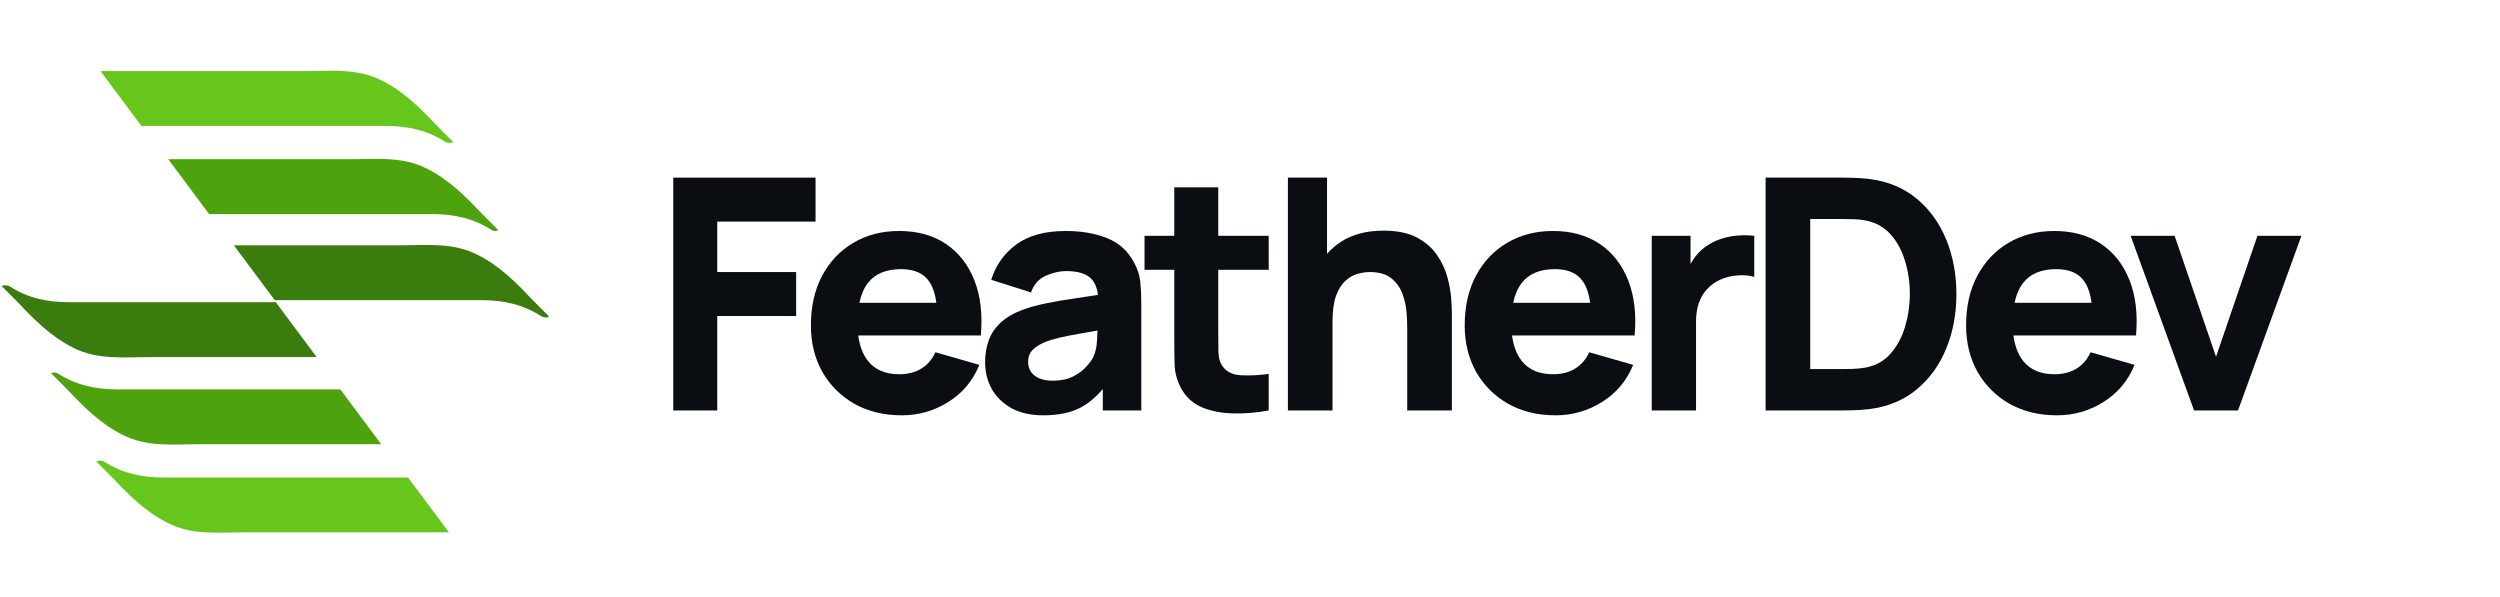 <svg width="201" height="48" viewBox="0 0 201 48" fill="none" xmlns="http://www.w3.org/2000/svg"><path d="M36.438 11.422C36.005 10.989 35.573 10.557 35.141 10.125C33.844 8.742 32.461 7.359 30.732 6.494C28.744 5.457 26.583 5.716 24.422 5.716C21.137 5.716 12.925 5.716 8.084 5.716L11.369 10.125C17.334 10.125 26.669 10.125 30.992 10.125C32.807 10.125 34.363 10.471 35.833 11.422C36.092 11.508 36.351 11.508 36.438 11.422Z" fill="#66C61C" /><path d="M40.068 18.508C39.635 18.075 39.203 17.643 38.771 17.211C37.474 15.828 36.091 14.445 34.362 13.58C32.374 12.543 30.213 12.802 28.052 12.802C25.199 12.802 18.37 12.802 13.529 12.802L16.814 17.211C22.692 17.211 30.732 17.211 34.708 17.211C36.523 17.211 38.079 17.557 39.549 18.508C39.722 18.594 39.895 18.594 40.068 18.508Z" fill="#4CA30D" /><path d="M44.131 25.429C43.699 24.997 43.266 24.565 42.834 24.133C41.538 22.75 40.154 21.367 38.425 20.502C36.437 19.465 34.276 19.724 32.115 19.724C29.435 19.724 23.557 19.724 18.803 19.724L22.088 24.133C27.793 24.133 35.054 24.133 38.685 24.133C40.5 24.133 42.056 24.479 43.526 25.429C43.785 25.516 43.958 25.602 44.131 25.429Z" fill="#3B7C0F" /><path d="M7.738 37.096C8.171 37.528 8.603 37.961 9.035 38.393C10.332 39.776 11.715 41.159 13.444 42.023C15.432 43.061 17.593 42.801 19.754 42.801H36.092L32.807 38.393C26.842 38.393 17.506 38.393 13.184 38.393C11.369 38.393 9.813 38.047 8.343 37.096C8.084 37.01 7.911 37.01 7.738 37.096Z" fill="#66C61C" /><path d="M4.107 30.01C4.54 30.442 4.972 30.875 5.404 31.307C6.701 32.69 8.084 34.073 9.813 34.938C11.801 35.975 13.962 35.715 16.123 35.715H30.646L27.361 31.307C21.483 31.307 13.443 31.307 9.467 31.307C7.652 31.307 6.096 30.961 4.626 30.01C4.453 29.924 4.28 29.924 4.107 30.01Z" fill="#4CA30D" /><path d="M0.131 23.002C0.563 23.435 0.995 23.867 1.428 24.299C2.724 25.682 4.107 27.065 5.836 27.93C7.824 28.967 9.985 28.708 12.147 28.708H25.459L22.174 24.299C16.469 24.299 9.207 24.299 5.577 24.299C3.762 24.299 2.206 23.953 0.736 23.002C0.477 22.916 0.304 22.916 0.131 23.002Z" fill="#3B7C0F" /><path fill-rule="evenodd" d="M68.694 32.468C69.795 33.084 71.064 33.391 72.503 33.391C73.855 33.391 75.099 33.036 76.234 32.325C77.378 31.615 78.214 30.618 78.743 29.335L75.207 28.321C74.947 28.893 74.57 29.331 74.076 29.634C73.582 29.938 72.988 30.089 72.295 30.089C71.194 30.089 70.358 29.734 69.786 29.023C69.374 28.497 69.112 27.812 69.002 26.969H78.86C79.007 25.271 78.834 23.793 78.34 22.536C77.846 21.28 77.083 20.305 76.052 19.611C75.021 18.918 73.768 18.571 72.295 18.571C70.908 18.571 69.682 18.888 68.616 19.52C67.55 20.144 66.714 21.024 66.107 22.159C65.5 23.295 65.197 24.629 65.197 26.163C65.197 27.567 65.505 28.815 66.12 29.907C66.744 30.991 67.602 31.844 68.694 32.468ZM75.282 24.343C75.179 23.584 74.976 22.999 74.674 22.588C74.223 21.956 73.482 21.639 72.451 21.639C71.246 21.639 70.358 22.008 69.786 22.744C69.463 23.162 69.233 23.695 69.095 24.343H75.282Z" fill="#0A0D12" /><path fill-rule="evenodd" d="M83.882 33.391C82.876 33.391 82.023 33.201 81.321 32.819C80.627 32.429 80.099 31.914 79.735 31.272C79.379 30.622 79.202 29.907 79.202 29.127C79.202 28.477 79.301 27.884 79.501 27.346C79.7 26.809 80.021 26.337 80.463 25.929C80.913 25.513 81.516 25.167 82.27 24.889C82.79 24.699 83.409 24.53 84.129 24.382C84.848 24.235 85.663 24.096 86.573 23.966C87.108 23.885 87.675 23.799 88.274 23.708C88.207 23.129 88.017 22.686 87.704 22.38C87.305 21.99 86.638 21.795 85.702 21.795C85.182 21.795 84.64 21.921 84.077 22.172C83.513 22.424 83.119 22.87 82.894 23.511L79.696 22.497C80.051 21.336 80.718 20.391 81.698 19.663C82.677 18.935 84.012 18.571 85.702 18.571C86.941 18.571 88.042 18.762 89.004 19.143C89.966 19.525 90.694 20.183 91.188 21.119C91.465 21.639 91.63 22.159 91.682 22.679C91.734 23.199 91.76 23.78 91.76 24.421V33.001H88.666V31.278C88.107 31.936 87.513 32.432 86.885 32.767C86.096 33.183 85.095 33.391 83.882 33.391ZM84.636 30.609C85.286 30.609 85.832 30.497 86.274 30.271C86.724 30.037 87.08 29.773 87.34 29.478C87.608 29.184 87.79 28.937 87.886 28.737C88.068 28.356 88.172 27.914 88.198 27.411C88.219 27.1 88.233 26.82 88.242 26.573C87.659 26.673 87.159 26.761 86.742 26.839C86.092 26.952 85.567 27.056 85.169 27.151C84.77 27.247 84.419 27.351 84.116 27.463C83.769 27.602 83.487 27.754 83.271 27.918C83.063 28.074 82.907 28.248 82.803 28.438C82.707 28.629 82.66 28.841 82.66 29.075C82.66 29.396 82.738 29.673 82.894 29.907C83.058 30.133 83.288 30.306 83.583 30.427C83.877 30.549 84.228 30.609 84.636 30.609Z" fill="#0A0D12" /><path d="M99.144 33.235C100.08 33.261 101.033 33.183 102.004 33.001V30.063C101.172 30.176 100.413 30.211 99.729 30.167C99.044 30.124 98.546 29.855 98.234 29.361C98.069 29.101 97.978 28.755 97.961 28.321C97.952 27.879 97.948 27.385 97.948 26.839V21.691H102.004V18.961H97.948V15.061H94.412V18.961H92.02V21.691H94.412V27.047C94.412 27.888 94.42 28.642 94.438 29.309C94.455 29.968 94.637 30.618 94.984 31.259C95.365 31.944 95.92 32.442 96.648 32.754C97.384 33.058 98.216 33.218 99.144 33.235Z" fill="#0A0D12" /><path d="M116.677 24.005C116.711 24.517 116.729 24.889 116.729 25.123V33.001H113.141V26.371C113.141 26.051 113.123 25.643 113.089 25.149C113.054 24.647 112.946 24.144 112.764 23.641C112.582 23.139 112.283 22.718 111.867 22.38C111.459 22.042 110.879 21.873 110.125 21.873C109.821 21.873 109.496 21.921 109.15 22.016C108.803 22.112 108.478 22.298 108.175 22.575C107.871 22.844 107.62 23.243 107.421 23.771C107.23 24.3 107.135 25.002 107.135 25.877V33.001H103.547V14.281H106.693V20.405C107.016 20.043 107.388 19.722 107.811 19.442C108.721 18.844 109.865 18.545 111.243 18.545C112.343 18.545 113.24 18.732 113.934 19.104C114.627 19.477 115.164 19.949 115.546 20.521C115.936 21.093 116.213 21.691 116.378 22.315C116.542 22.931 116.642 23.494 116.677 24.005Z" fill="#0A0D12" /><path fill-rule="evenodd" d="M121.259 32.468C122.359 33.084 123.629 33.391 125.068 33.391C126.42 33.391 127.663 33.036 128.799 32.325C129.943 31.615 130.779 30.618 131.308 29.335L127.772 28.321C127.512 28.893 127.135 29.331 126.641 29.634C126.147 29.938 125.553 30.089 124.86 30.089C123.759 30.089 122.923 29.734 122.351 29.023C121.938 28.497 121.677 27.812 121.566 26.969H131.425C131.572 25.271 131.399 23.793 130.905 22.536C130.411 21.28 129.648 20.305 128.617 19.611C127.585 18.918 126.333 18.571 124.86 18.571C123.473 18.571 122.247 18.888 121.181 19.52C120.115 20.144 119.278 21.024 118.672 22.159C118.065 23.295 117.762 24.629 117.762 26.163C117.762 27.567 118.069 28.815 118.685 29.907C119.309 30.991 120.167 31.844 121.259 32.468ZM127.847 24.343C127.744 23.584 127.541 22.999 127.239 22.588C126.788 21.956 126.047 21.639 125.016 21.639C123.811 21.639 122.923 22.008 122.351 22.744C122.028 23.162 121.797 23.695 121.659 24.343H127.847Z" fill="#0A0D12" /><path d="M136.583 24.382C136.436 24.807 136.362 25.288 136.362 25.825V33.001H132.8V18.961H135.92V21.221C136.037 21.012 136.167 20.814 136.31 20.625C136.613 20.227 136.986 19.897 137.428 19.637C137.766 19.429 138.134 19.269 138.533 19.156C138.932 19.035 139.343 18.961 139.768 18.935C140.193 18.901 140.617 18.909 141.042 18.961V22.263C140.652 22.142 140.197 22.103 139.677 22.146C139.166 22.181 138.702 22.298 138.286 22.497C137.87 22.688 137.519 22.944 137.233 23.264C136.947 23.576 136.73 23.949 136.583 24.382Z" fill="#0A0D12" /><path fill-rule="evenodd" d="M148.923 14.294C148.464 14.286 148.16 14.281 148.013 14.281H141.955V33.001H148.013C148.16 33.001 148.464 32.997 148.923 32.988C149.382 32.98 149.824 32.949 150.249 32.897C151.757 32.715 153.035 32.191 154.084 31.324C155.133 30.458 155.93 29.357 156.476 28.022C157.022 26.688 157.295 25.227 157.295 23.641C157.295 22.055 157.022 20.595 156.476 19.26C155.93 17.926 155.133 16.825 154.084 15.958C153.035 15.092 151.757 14.567 150.249 14.385C149.824 14.333 149.382 14.303 148.923 14.294ZM148.962 29.66C148.563 29.669 148.247 29.673 148.013 29.673H145.543V17.609H148.013C148.247 17.609 148.563 17.614 148.962 17.622C149.361 17.631 149.72 17.67 150.041 17.739C150.83 17.895 151.484 18.264 152.004 18.844C152.524 19.425 152.91 20.136 153.161 20.976C153.421 21.817 153.551 22.705 153.551 23.641C153.551 24.534 153.425 25.401 153.174 26.241C152.931 27.082 152.55 27.801 152.03 28.399C151.519 28.997 150.856 29.379 150.041 29.543C149.72 29.604 149.361 29.643 148.962 29.66Z" fill="#0A0D12" /><path fill-rule="evenodd" d="M165.38 33.391C163.941 33.391 162.672 33.084 161.571 32.468C160.479 31.844 159.621 30.991 158.997 29.907C158.382 28.815 158.074 27.567 158.074 26.163C158.074 24.629 158.377 23.295 158.984 22.159C159.591 21.024 160.427 20.144 161.493 19.52C162.559 18.888 163.785 18.571 165.172 18.571C166.645 18.571 167.898 18.918 168.929 19.611C169.96 20.305 170.723 21.28 171.217 22.536C171.711 23.793 171.884 25.271 171.737 26.969H161.879C161.989 27.812 162.251 28.497 162.663 29.023C163.235 29.734 164.071 30.089 165.172 30.089C165.865 30.089 166.459 29.938 166.953 29.634C167.447 29.331 167.824 28.893 168.084 28.321L171.62 29.335C171.091 30.618 170.255 31.615 169.111 32.325C167.976 33.036 166.732 33.391 165.38 33.391ZM167.551 22.588C167.853 22.999 168.056 23.584 168.159 24.343H161.972C162.109 23.695 162.34 23.162 162.663 22.744C163.235 22.008 164.123 21.639 165.328 21.639C166.359 21.639 167.1 21.956 167.551 22.588Z" fill="#0A0D12" /><path d="M171.305 18.961L176.401 33.001H179.937L185.033 18.961H181.497L178.169 28.685L174.841 18.961H171.305Z" fill="#0A0D12" /><path d="M54.131 14.281V33.001H57.667V25.409H64.011V21.873H57.667V17.817H65.571V14.281H54.131Z" fill="#0A0D12" /></svg> 